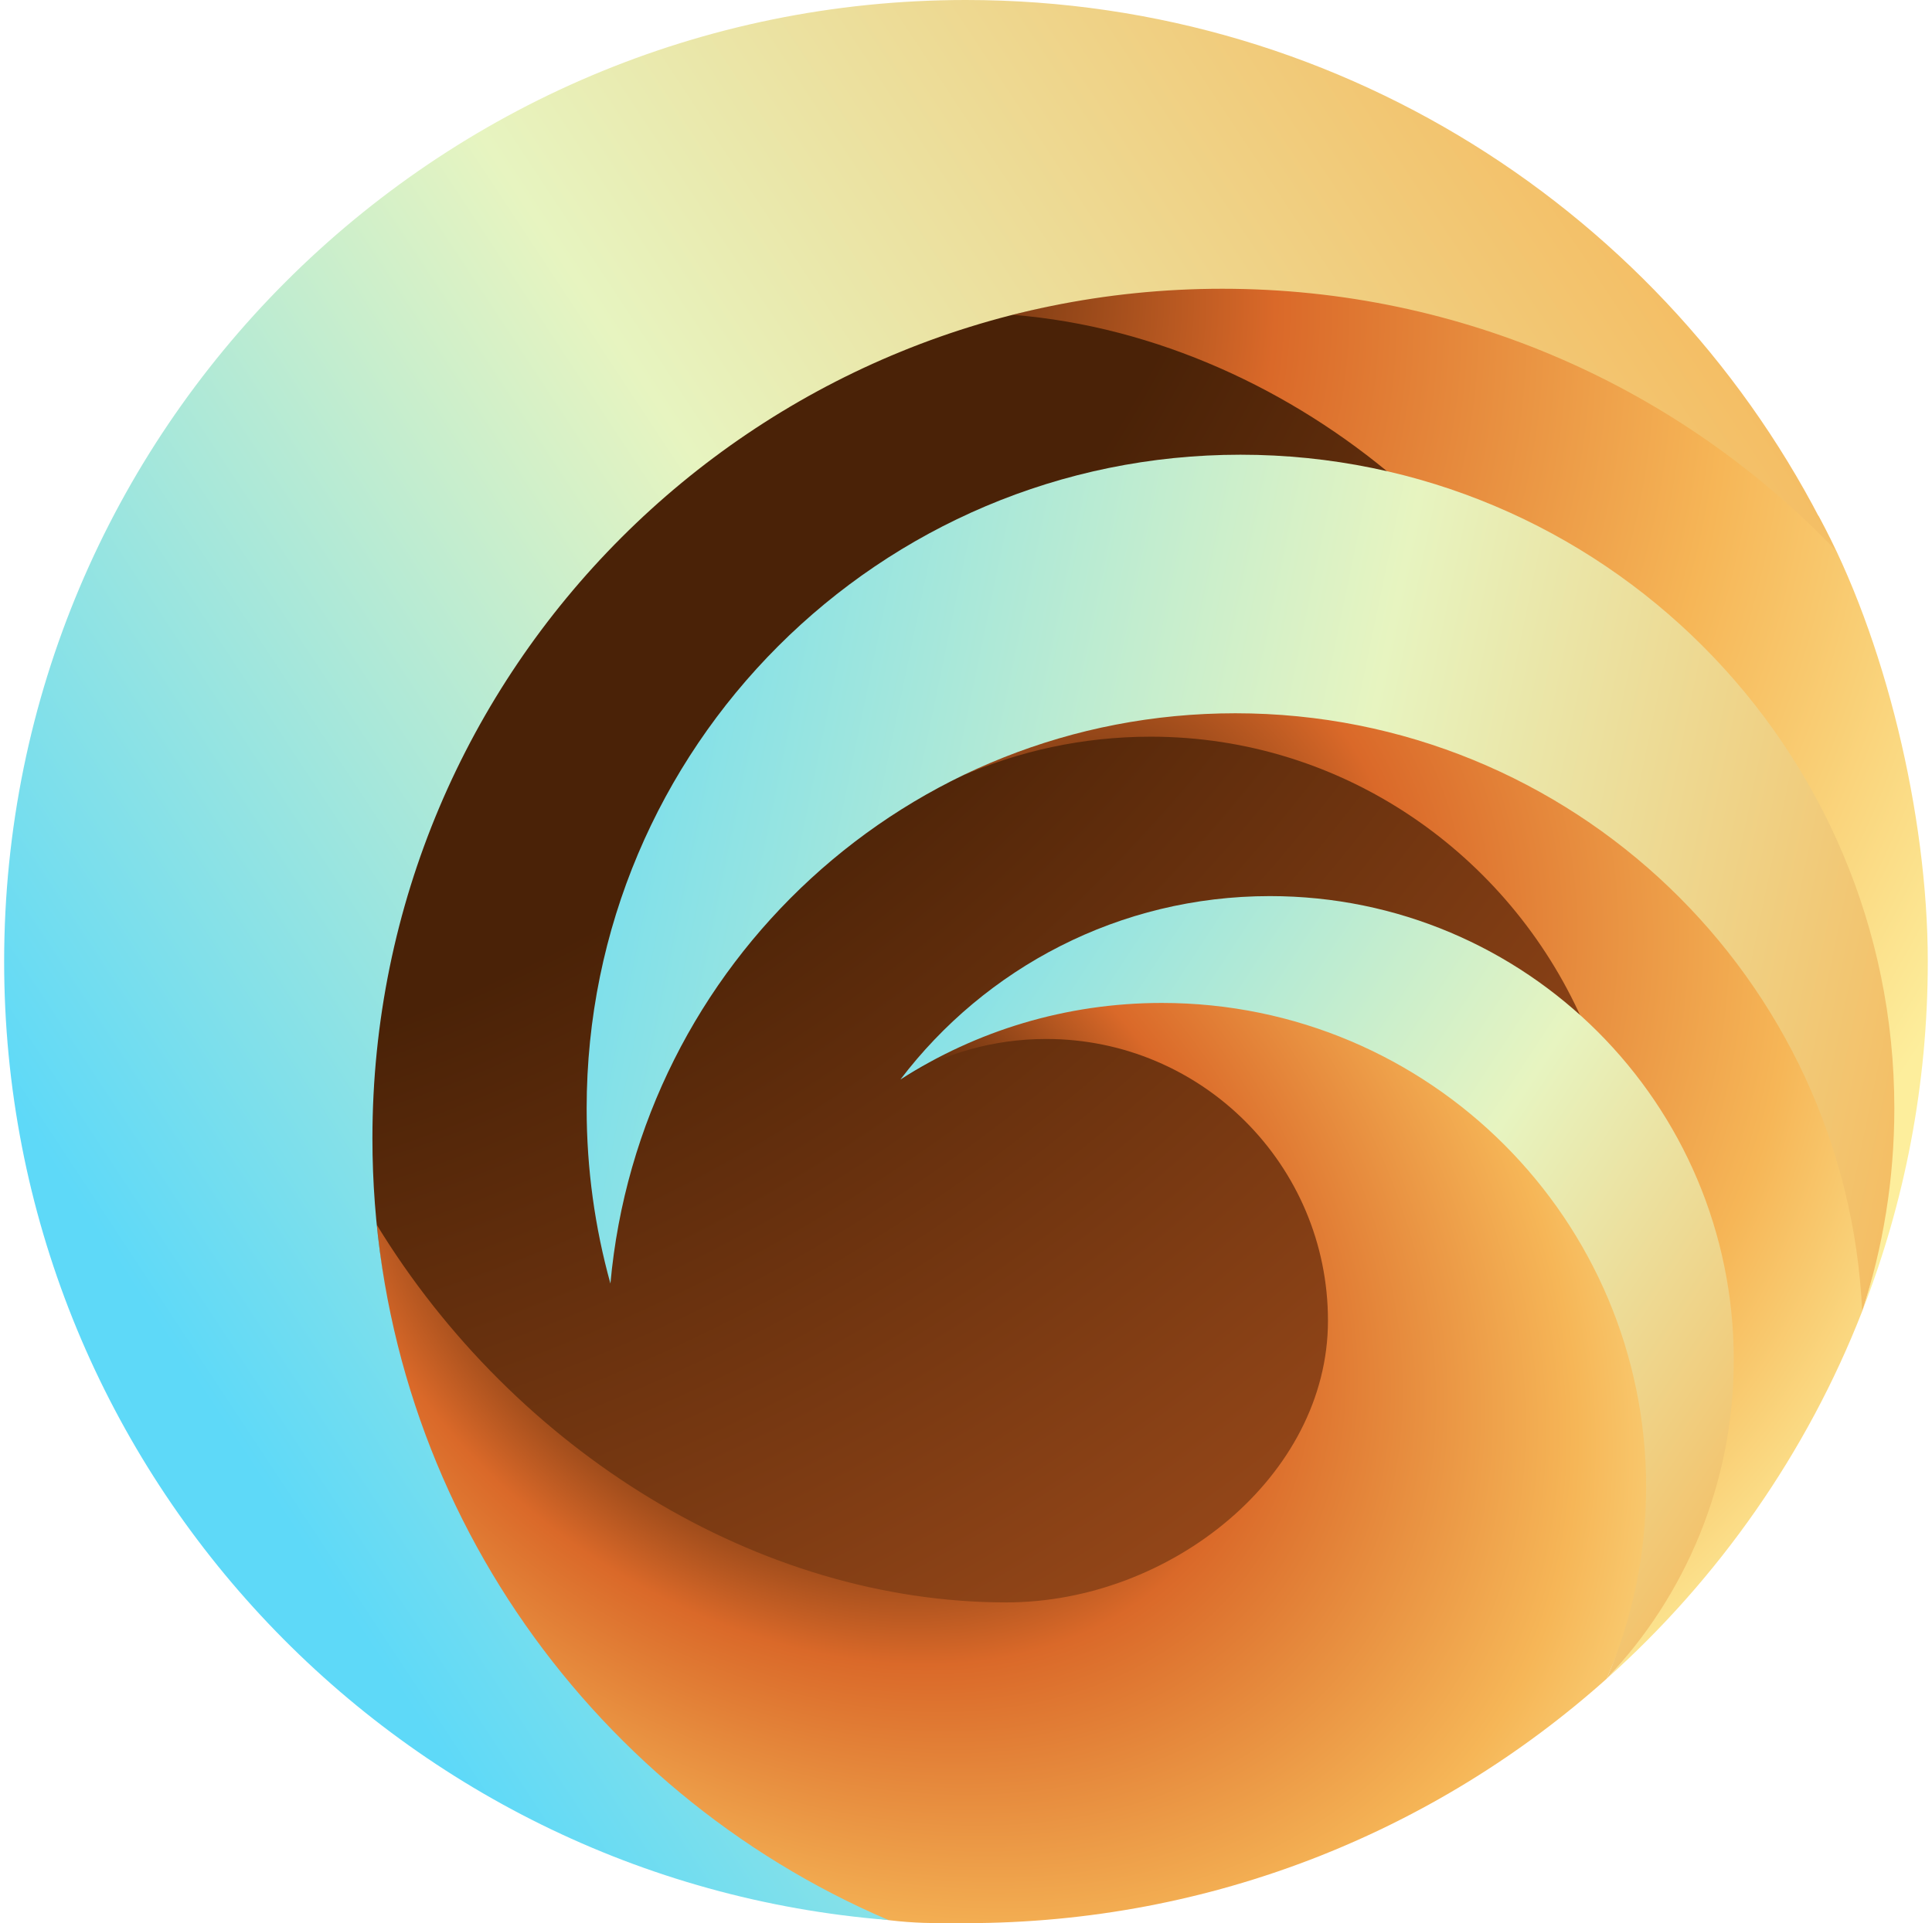 <svg width="233" height="232" viewBox="0 0 233 232" fill="none" xmlns="http://www.w3.org/2000/svg">
<path d="M117.5 220C174.661 220 221 173.438 221 116C221 58.562 174.661 12 117.5 12C60.339 12 14 58.562 14 116C14 173.438 60.339 220 117.5 220Z" fill="url(#paint0_radial_12696_144292)"/>
<path d="M140.286 119.848C128.677 119.848 117.7 124.378 108.607 130.217C113.733 127.118 119.742 125.333 126.169 125.333C144.938 125.333 160.153 140.549 160.153 159.317C160.153 178.086 141.126 193.301 121.361 193.301C91.504 193.301 62.131 175.064 45.441 147.754C49.256 185.54 66.415 215.832 99.958 230.181C107.435 232.22 112.193 231.992 116.495 231.992C146.177 231.992 173.253 220.843 193.768 202.505C196.827 195.416 199.87 187.418 199.87 179.206C199.87 146.952 172.539 119.848 140.286 119.848Z" fill="url(#paint1_radial_12696_144292)"/>
<path d="M232.493 115.992C232.493 98.227 227.282 76.803 219.353 62.304C200.7 42.879 176.365 34.211 147.308 34.211C138.577 34.211 130.213 35.922 122.121 37.976C139.545 39.374 155.828 47.073 168.378 57.773C203.077 66.044 227.962 96.664 227.962 133.896C227.962 142.435 227.098 150.461 224.588 158.162C229.691 145.092 232.493 130.869 232.493 115.992Z" fill="url(#paint2_radial_12696_144292)"/>
<path d="M147.309 85.186C135.396 85.186 125.804 88.8 115.779 93.704C122.814 90.597 130.594 88.868 138.778 88.868C162.019 88.868 181.939 103.07 190.808 123.021C202.003 133.25 207.347 147.668 207.347 164.028C207.347 178.926 203.27 192.474 193.775 202.499C207.249 190.453 217.892 175.307 224.581 158.18C228.19 119.623 189.957 85.186 149.348 85.186H147.309Z" fill="url(#paint3_radial_12696_144292)"/>
<path d="M140.124 120.986C172.378 120.986 198.524 147.133 198.524 179.386C198.524 187.599 196.826 195.413 193.767 202.503C203.265 192.477 209.093 178.938 209.093 164.037C209.093 133.143 184.048 108.098 153.153 108.098C134.965 108.098 118.807 116.78 108.59 130.224C117.686 124.378 128.509 120.986 140.124 120.986Z" fill="url(#paint4_linear_12696_144292)"/>
<path d="M148.983 86.043C189.593 86.043 222.729 118.03 224.58 158.182C227.094 150.477 228.458 142.252 228.458 133.707C228.458 90.157 193.154 54.853 149.604 54.853C106.054 54.853 70.75 90.157 70.75 133.707C70.75 141.026 71.751 148.111 73.617 154.836C77.098 116.267 109.508 86.043 148.983 86.043Z" fill="url(#paint5_linear_12696_144292)"/>
<path d="M44.914 137.333C44.914 80.724 90.805 34.833 147.415 34.833C176.473 34.833 202.704 46.925 221.357 66.35C202.754 27.125 162.793 0 116.495 0C52.433 0 0.5 51.933 0.5 115.995C0.5 176.908 47.452 226.852 107.14 231.616C70.552 215.967 44.914 179.645 44.914 137.333Z" fill="url(#paint6_linear_12696_144292)"/>
<defs>
<radialGradient id="paint0_radial_12696_144292" cx="0" cy="0" r="1" gradientUnits="userSpaceOnUse" gradientTransform="translate(-10.421 -33.573) rotate(51.916) scale(365.952 365.534)">
<stop offset="0.458" stop-color="#4A2207"/>
<stop offset="1" stop-color="#DA6929"/>
</radialGradient>
<radialGradient id="paint1_radial_12696_144292" cx="0" cy="0" r="1" gradientUnits="userSpaceOnUse" gradientTransform="translate(94.971 148.218) rotate(36.87) scale(134.683 99.006)">
<stop offset="0.224" stop-color="#4A2207"/>
<stop offset="0.464" stop-color="#DA6929"/>
<stop offset="0.771" stop-color="#F6B657"/>
<stop offset="1" stop-color="#FDEE9C"/>
</radialGradient>
<radialGradient id="paint2_radial_12696_144292" cx="0" cy="0" r="1" gradientUnits="userSpaceOnUse" gradientTransform="translate(101.548 31.186) rotate(52.877) scale(163.58 146.39)">
<stop stop-color="#4A2207"/>
<stop offset="0.339" stop-color="#DA6929"/>
<stop offset="0.698" stop-color="#F6B657"/>
<stop offset="1" stop-color="#FDEE9C"/>
</radialGradient>
<radialGradient id="paint3_radial_12696_144292" cx="0" cy="0" r="1" gradientUnits="userSpaceOnUse" gradientTransform="translate(132.736 108.134) rotate(44.109) scale(117.213 109.509)">
<stop stop-color="#4A2207"/>
<stop offset="0.323" stop-color="#DA6929"/>
<stop offset="0.734" stop-color="#F6B657"/>
<stop offset="1" stop-color="#FDEE9C"/>
</radialGradient>
<linearGradient id="paint4_linear_12696_144292" x1="87.496" y1="112.367" x2="214.366" y2="195.738" gradientUnits="userSpaceOnUse">
<stop stop-color="#5ED9F8"/>
<stop offset="0.599" stop-color="#E7F4C0"/>
<stop offset="1" stop-color="#F6B657"/>
</linearGradient>
<linearGradient id="paint5_linear_12696_144292" x1="47.624" y1="101.495" x2="239.74" y2="141.368" gradientUnits="userSpaceOnUse">
<stop stop-color="#5ED9F8"/>
<stop offset="0.573" stop-color="#E7F4C0"/>
<stop offset="1" stop-color="#F6B657"/>
</linearGradient>
<linearGradient id="paint6_linear_12696_144292" x1="26.921" y1="171.801" x2="225.531" y2="40.727" gradientUnits="userSpaceOnUse">
<stop stop-color="#5ED9F8"/>
<stop offset="0.469" stop-color="#E7F4C0"/>
<stop offset="1" stop-color="#F6B657"/>
</linearGradient>
</defs>
</svg>
